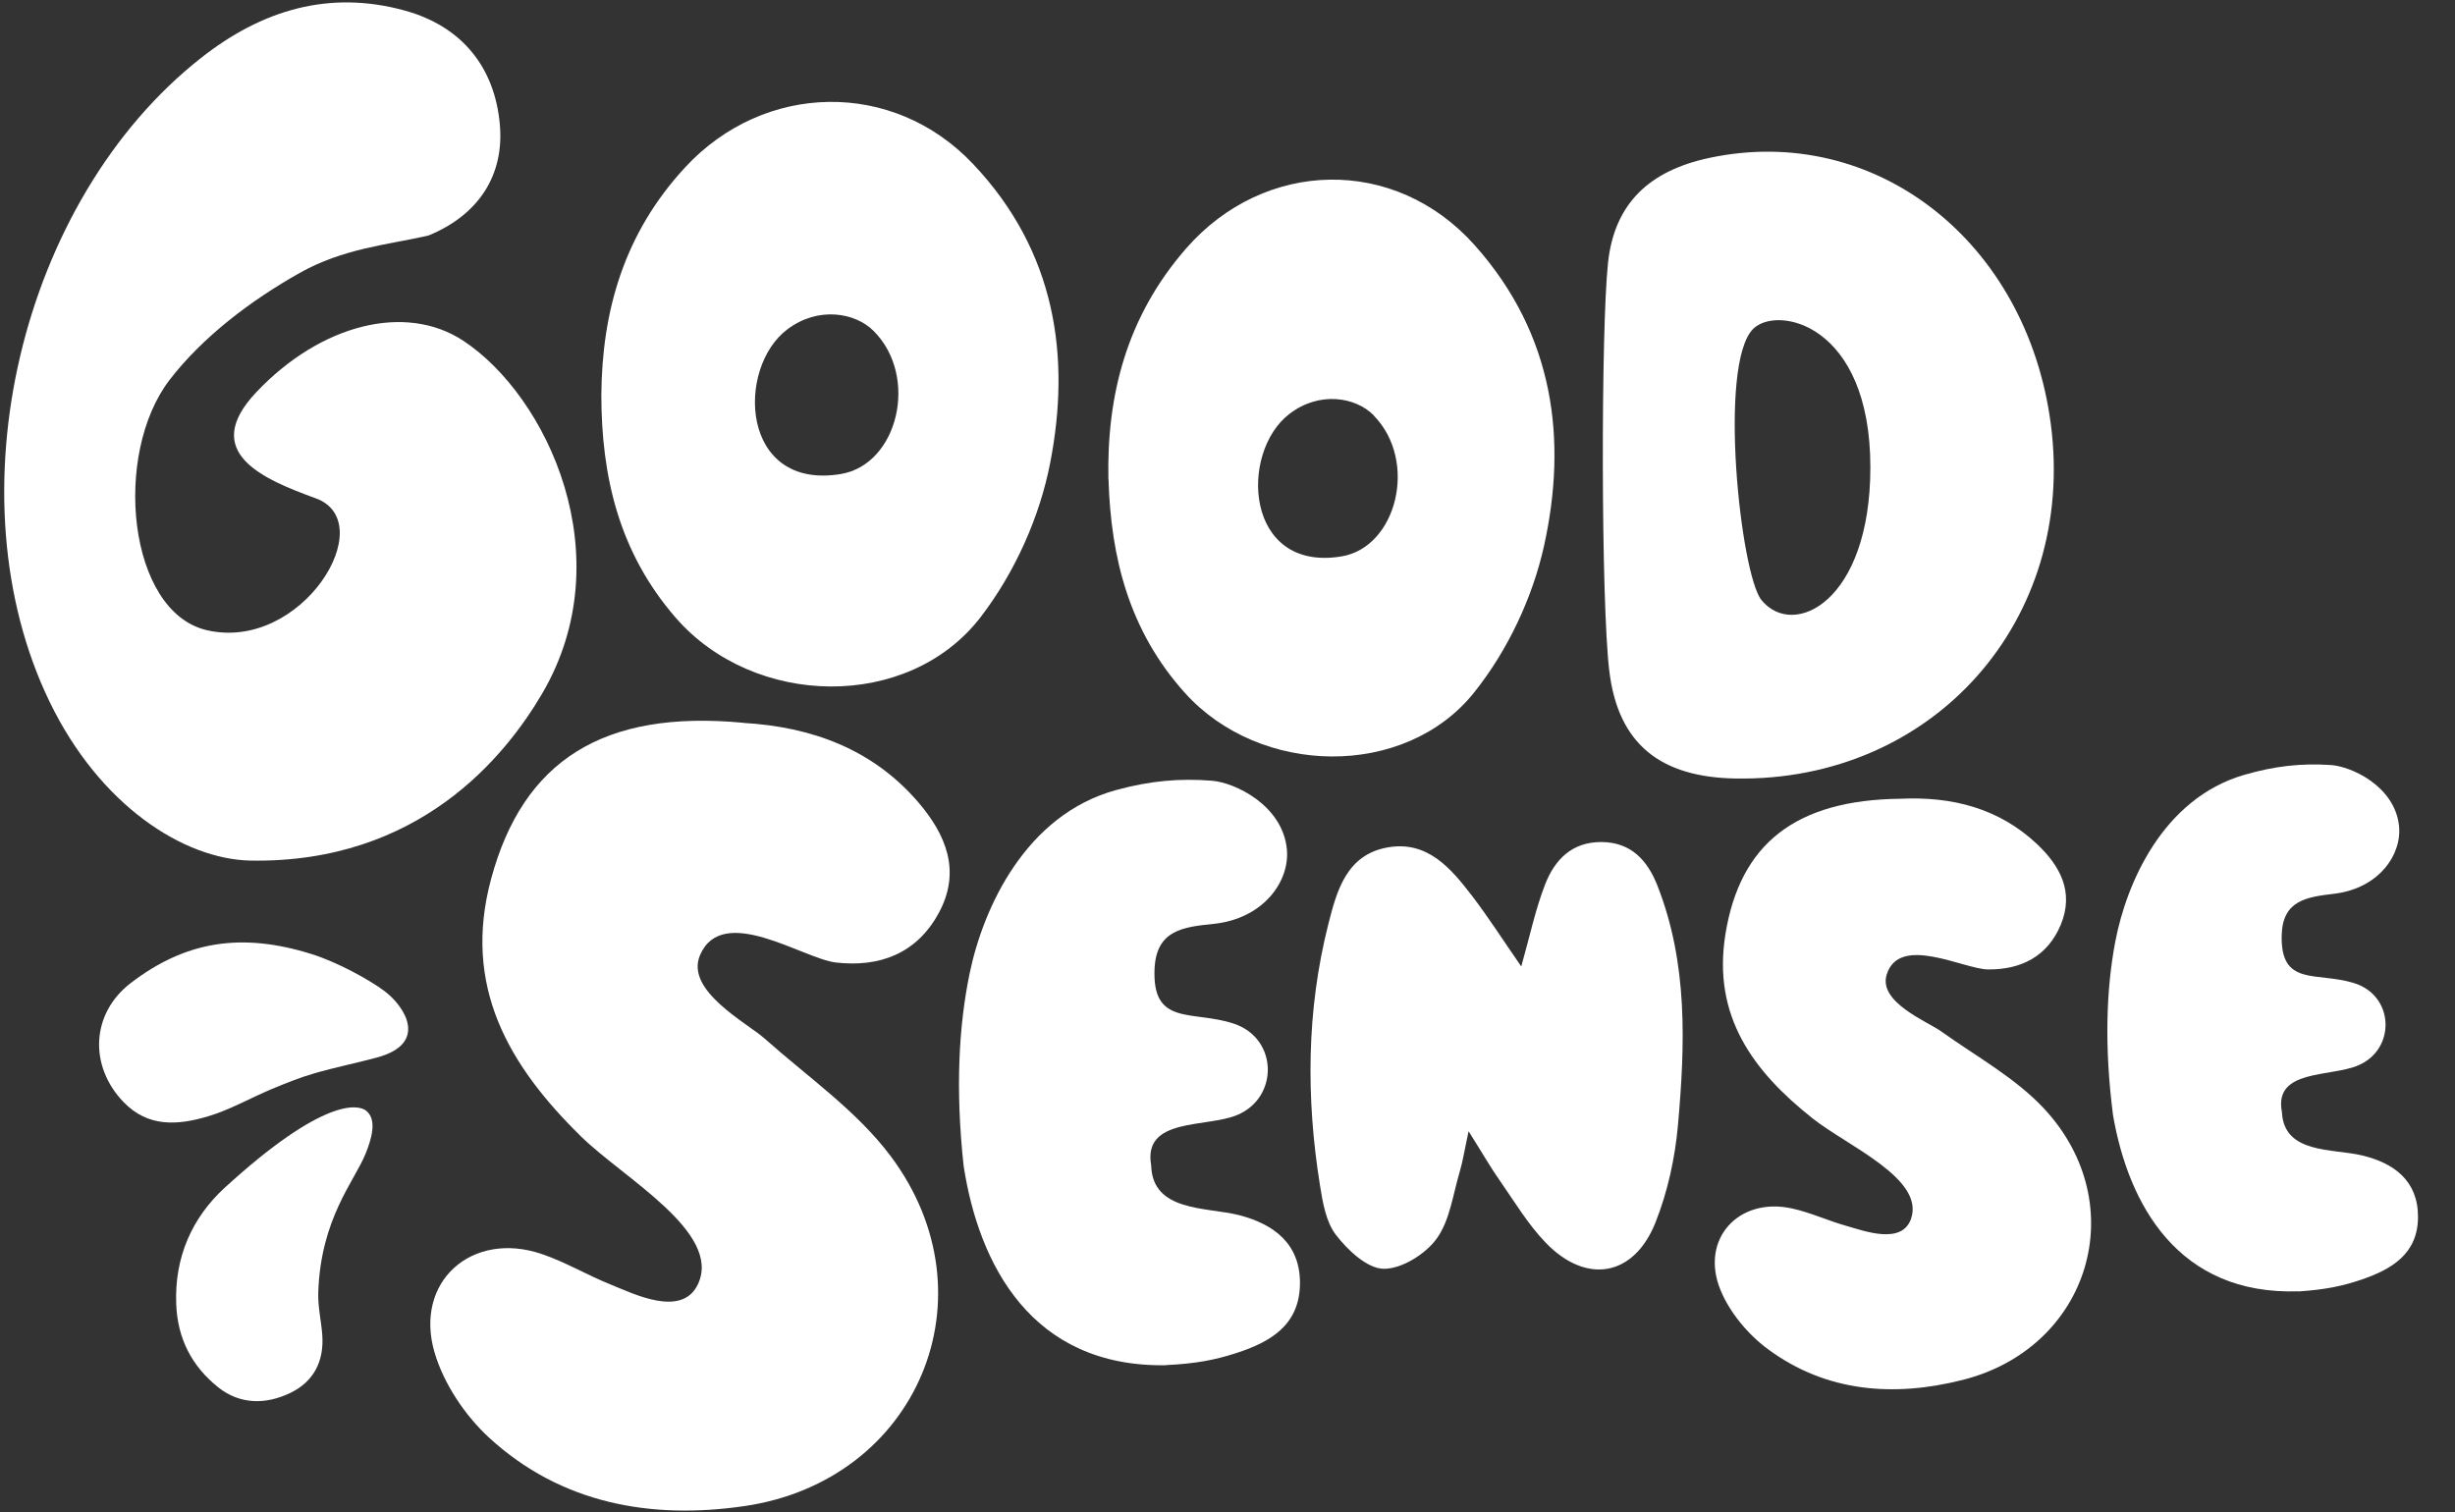 <svg width="461" height="284" viewBox="0 0 461 284" fill="none" xmlns="http://www.w3.org/2000/svg">
<rect x="0" y="0" width="461" height="284" fill="#333333" stroke="none"/>
<path d="M301.951 49.375C303.151 38.175 309.735 32.046 321.001 29.651C352.059 23.043 380.575 45.262 385.097 79.619C389.96 116.532 363.025 146.836 325.924 146.217C311.816 145.978 303.852 139.789 302.191 125.994C300.63 113.178 300.61 61.952 301.951 49.395V49.375ZM330.767 112.699C336.79 120.105 351.218 112.998 351.218 87.764C351.218 60.734 333.629 57.28 329.186 61.792C322.562 68.519 326.865 107.927 330.767 112.699Z" fill="white"/>
<path d="M112.918 74.201C113.041 58.472 117.13 43.867 128.698 31.386C143.492 15.433 167.676 14.882 182.716 30.794C198.229 47.176 201.106 66.909 197.202 86.947C195.25 97.018 190.627 107.456 184.134 115.912C170.573 133.541 141.561 132.989 126.828 115.953C116.123 103.595 112.939 89.276 112.918 74.18V74.201ZM164.018 62.129C160.567 58.697 153.663 57.512 147.889 61.822C138.129 69.115 139.033 92.136 157.875 89.031C168.642 87.254 172.628 70.688 164.018 62.129Z" fill="white"/>
<path d="M208.136 90.029C207.816 74.377 211.478 59.545 222.744 46.648C237.453 29.819 261.947 29.26 276.915 46.05C292.003 62.959 294.285 82.842 289.942 102.506C287.801 112.188 283.158 122.11 276.815 130.055C263.808 146.326 236.572 145.827 222.464 130.095C212.018 118.457 208.597 104.762 208.156 90.029H208.136ZM257.984 78.031C254.602 74.577 247.799 73.399 242.135 77.731C232.63 84.998 233.751 107.497 251.901 104.502C262.307 102.785 266.329 86.575 257.964 78.051L257.984 78.031Z" fill="white"/>
<path d="M285.638 181.602C287.279 175.793 288.319 170.802 290.14 166.11C291.921 161.519 295.143 158.105 300.746 158.145C306.349 158.185 309.391 161.678 311.212 166.29C316.995 180.943 316.435 196.235 315.074 211.467C314.514 217.616 313.133 223.904 310.852 229.634C306.81 239.755 297.904 241.292 290.3 233.447C286.918 229.953 284.377 225.661 281.575 221.648C279.814 219.133 278.293 216.458 275.772 212.465C274.992 216.079 274.691 218.115 274.111 220.051C272.83 224.344 272.27 229.195 269.769 232.648C267.667 235.543 263.205 238.338 259.823 238.298C256.741 238.258 253.079 234.804 250.878 231.95C248.977 229.494 248.377 225.821 247.856 222.567C245.235 206.177 245.335 189.807 249.417 173.636C250.998 167.388 252.799 160.56 260.523 159.163C268.088 157.806 272.49 163.136 276.492 168.346C279.554 172.359 282.276 176.631 285.678 181.542L285.638 181.602Z" fill="white"/>
<path d="M218.91 256.411C193.776 256.81 183.81 237.605 180.949 218.959C179.388 204.586 180.028 192.668 182.089 182.766C184.631 170.528 192.575 153.04 209.565 148.389C215.988 146.632 221.512 146.153 227.575 146.632C231.897 146.971 240.802 151.224 241.643 159.429C242.263 165.497 237.26 172.564 227.855 173.523C222.112 174.102 217.209 174.721 216.809 181.808C216.269 192.827 223.853 189.673 231.657 192.248C240.022 195.003 240.162 206.143 232.318 209.417C226.474 211.852 214.568 209.836 216.169 218.88C216.409 227.663 226.574 226.665 232.678 228.222C239.242 229.919 244.284 233.653 244.104 241.338C243.924 248.984 238.421 252.099 232.118 254.135C228.055 255.453 224.533 256.111 218.91 256.391V256.411Z" fill="white"/>
<path d="M431.631 242.527C408.966 243.294 399.681 226.167 396.786 209.464C395.129 196.57 395.509 185.832 397.2 176.889C399.303 165.838 406.156 149.981 421.391 145.538C427.162 143.861 432.114 143.326 437.6 143.677C441.49 143.9 449.585 147.6 450.475 154.971C451.126 160.423 446.76 166.858 438.286 167.864C433.116 168.473 428.702 169.112 428.46 175.488C428.145 185.417 434.96 182.437 442.024 184.635C449.623 186.967 449.935 197.007 442.902 200.06C437.687 202.354 426.91 200.731 428.498 208.853C428.86 216.755 438.006 215.682 443.535 217.003C449.481 218.417 454.094 221.715 454.052 228.619C454.013 235.494 449.114 238.386 443.474 240.315C439.829 241.559 436.656 242.208 431.598 242.555L431.631 242.527Z" fill="white"/>
<path d="M139.564 135.769C152.451 136.514 163.847 140.709 172.389 150.624C177.605 156.69 180.568 163.609 176.26 171.508C172.116 179.135 165.119 181.714 156.94 180.77C150.833 180.062 135.675 169.583 131.458 179.371C128.568 186.054 140.31 192.138 143.545 195.025C151.615 202.217 160.866 208.609 167.227 217.108C186.965 243.422 172.316 278.126 139.783 282.866C122.243 285.426 105.377 282.43 91.873 270.045C87.311 265.85 83.33 259.893 81.604 254.027C77.696 240.734 88.601 231.055 101.724 235.522C106.231 237.048 110.357 239.536 114.773 241.297C118.954 242.968 128.096 247.599 131.077 241.152C135.566 231.454 117.136 221.303 109.157 213.494C95.508 200.128 86.784 185.219 92.218 165.079C98.216 142.852 113.265 133.263 139.564 135.751V135.769Z" fill="white"/>
<path d="M101.781 130.307C116.949 104.488 102.732 74.374 86.994 63.996C76.129 56.843 60.154 60.919 48.122 73.67C37.444 84.964 49.439 90.008 59.291 93.59C71.607 98.068 56.685 122.528 38.815 118.354C24.007 114.901 21.062 85.291 31.91 71.264C38.104 63.26 47.033 56.468 56.273 51.263C64.449 46.657 72.626 46.007 80.445 44.24C89.786 40.41 94.762 32.979 93.848 23.256C92.883 12.732 86.825 4.973 76.045 1.994C61.728 -1.967 49.07 1.961 37.748 10.882C3.733 37.644 -9.331 93.246 9.301 131.776C18.744 151.303 34.482 161.353 46.988 161.632C78.769 162.188 94.942 141.949 101.781 130.307Z" fill="white"/>
<path d="M356.872 150.018C366.51 149.562 375.3 151.776 382.443 158.466C386.792 162.553 389.539 167.462 386.975 173.673C384.48 179.655 379.489 182.121 373.331 182.075C368.73 182.029 356.643 175.431 354.285 183.034C352.66 188.217 361.862 191.824 364.495 193.697C371.065 198.4 378.436 202.419 383.839 208.218C400.573 226.21 392.424 253.106 368.593 259.157C355.75 262.422 342.976 261.531 331.965 253.38C328.234 250.618 324.823 246.531 323.083 242.307C319.145 232.763 326.471 224.703 336.589 226.986C340.069 227.762 343.32 229.292 346.753 230.251C350.004 231.164 357.147 233.881 358.863 228.881C361.427 221.346 346.937 215.25 340.389 210.067C329.195 201.208 321.526 190.843 323.998 175.476C326.723 158.512 337.139 150.224 356.895 150.018H356.872Z" fill="white"/>
<path d="M68.718 208.584C70.929 210.278 69.697 214.072 68.659 216.658C66.585 221.832 60.22 228.823 59.762 242.752C59.68 245.41 60.313 248.047 60.514 250.69C60.882 255.613 58.94 259.48 54.53 261.603C49.96 263.813 45.084 263.842 40.955 260.542C36.041 256.607 33.33 251.423 33.092 244.942C32.739 236.179 36.037 228.717 42.208 223.059C60.726 206.136 67.231 207.423 68.74 208.592L68.718 208.584Z" fill="white"/>
<path d="M58.942 201.613C62.841 200.472 66.857 199.68 70.775 198.622L70.805 198.609C80.501 195.989 76.05 189.067 72.243 186.17C69.379 184.018 63.407 180.726 58.535 179.198C45.36 175.05 34.811 176.757 24.544 184.635C17.084 190.368 16.7 200.176 23.137 206.919C27.802 211.812 33.416 211.317 38.937 209.705C43.093 208.489 46.974 206.236 51.013 204.546C53.632 203.458 56.242 202.392 58.942 201.613Z" fill="white"/>
</svg>
